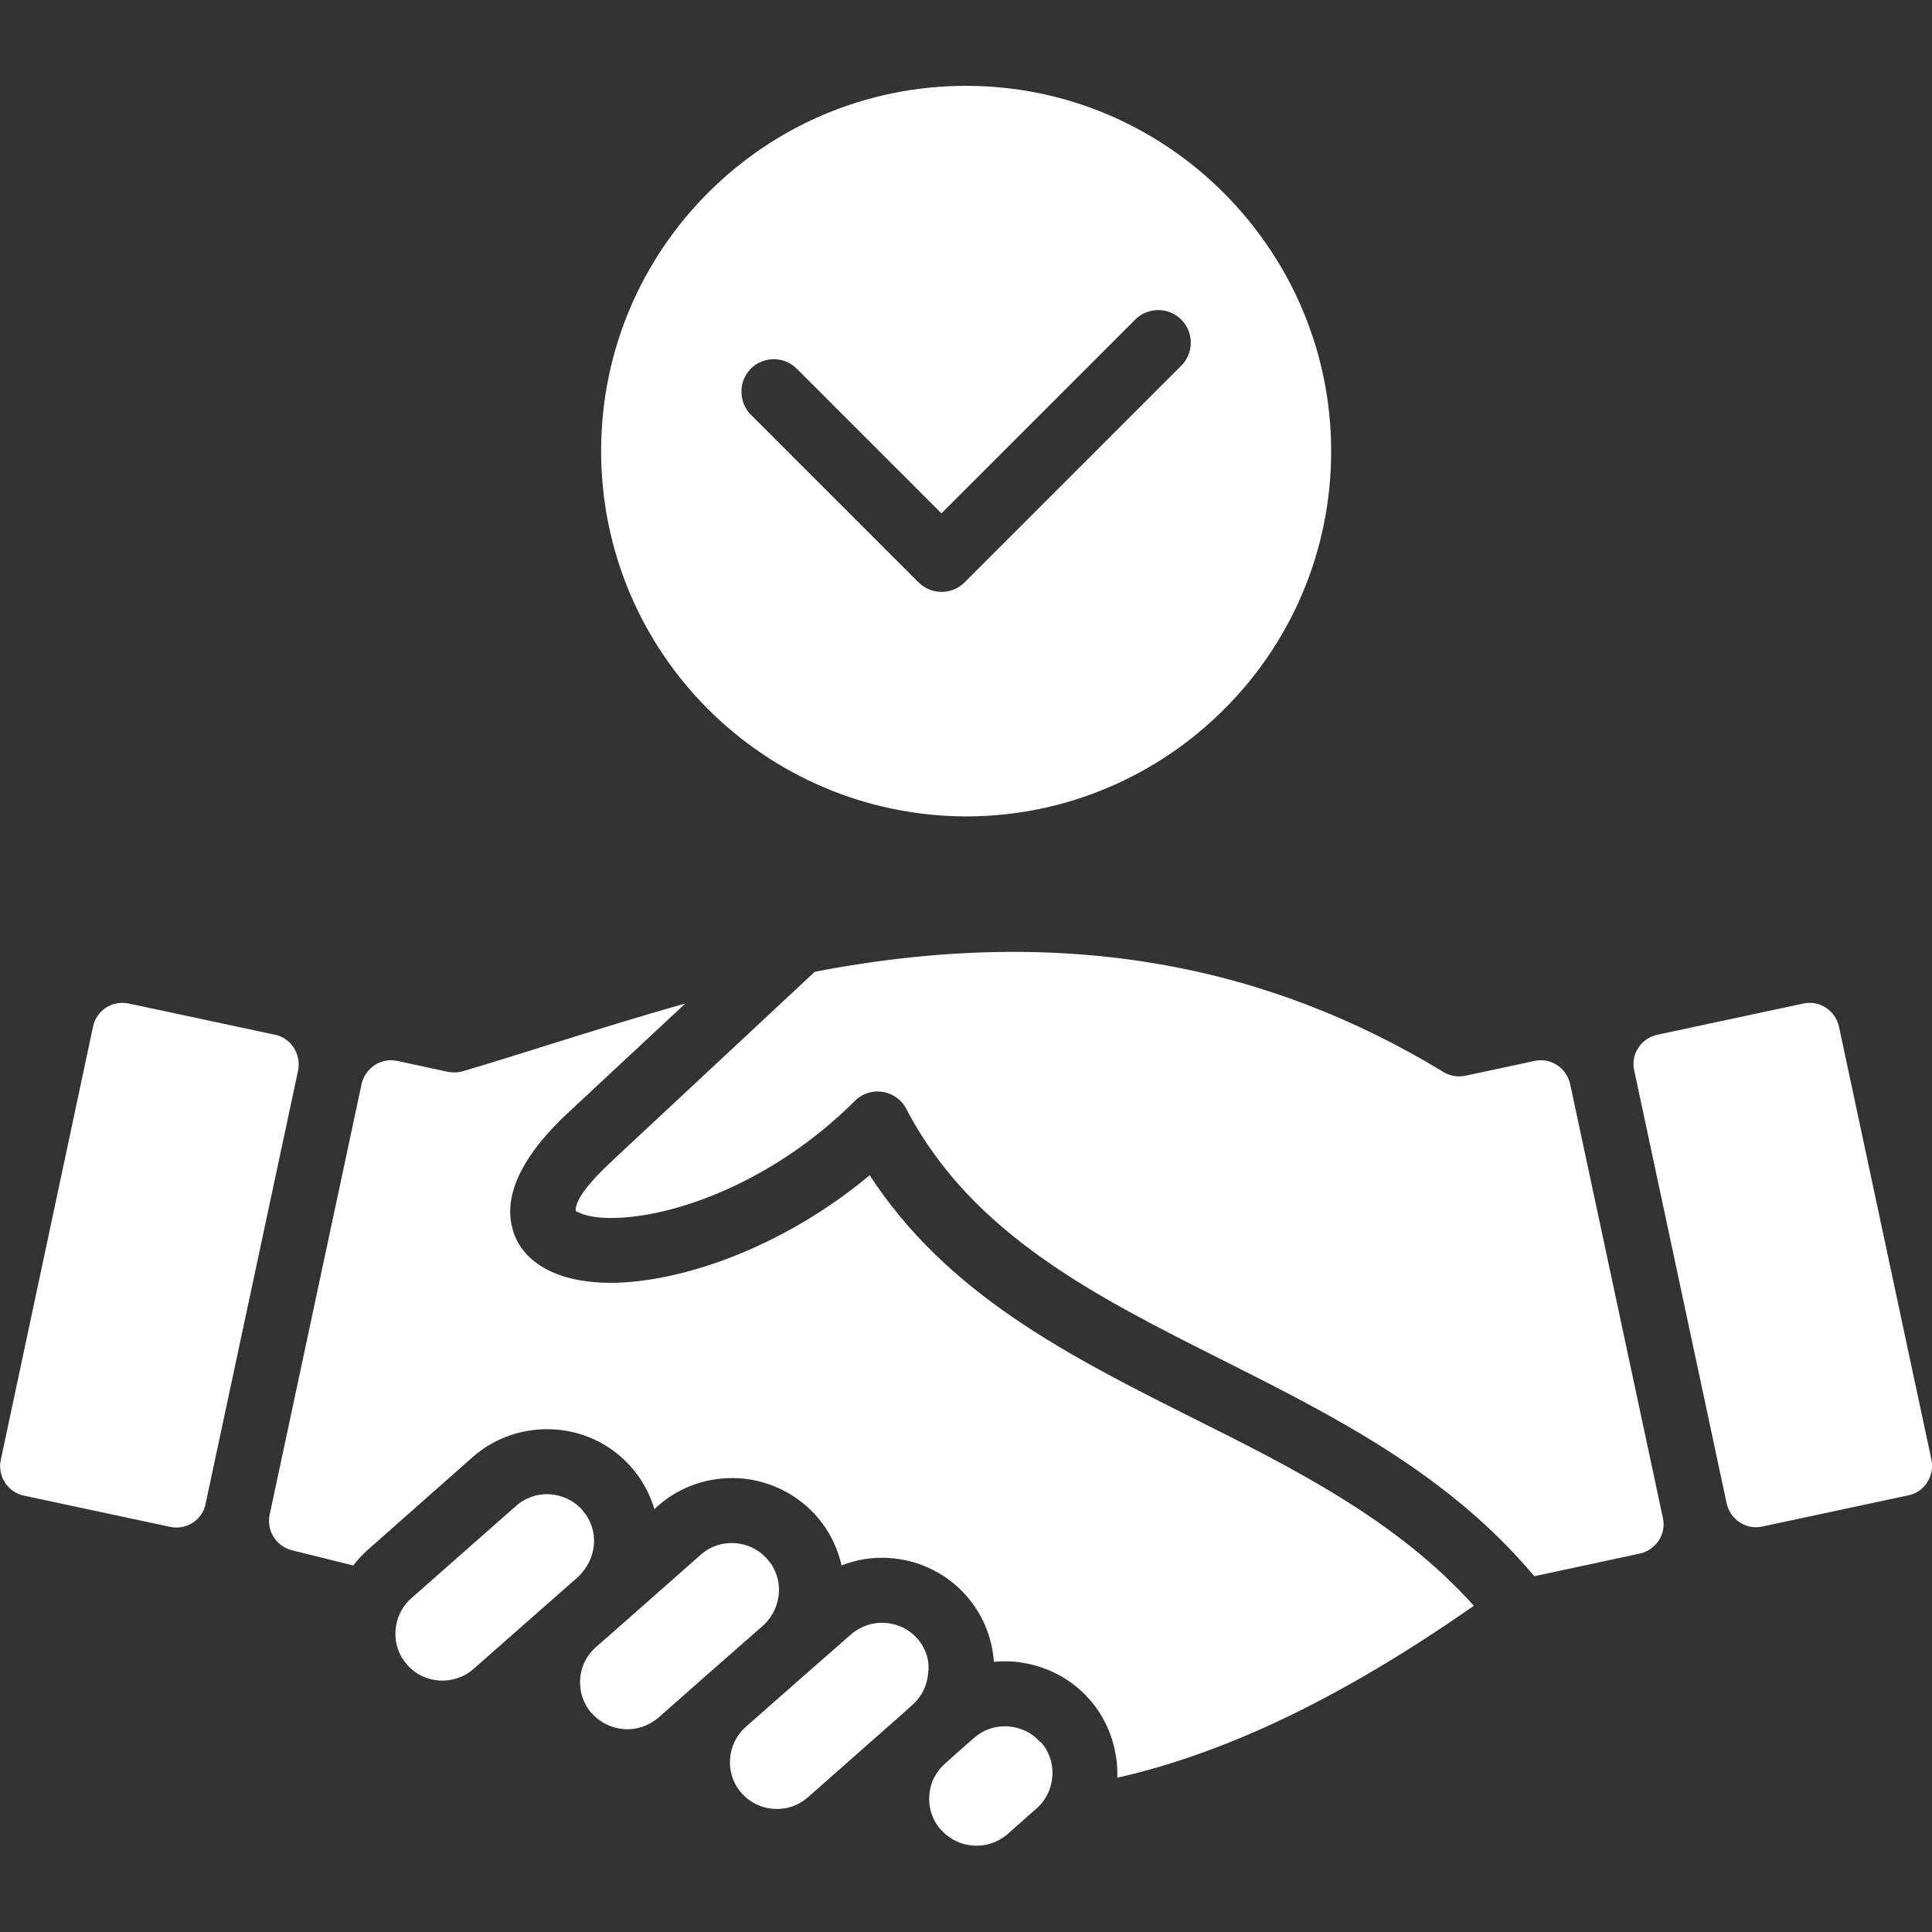 <svg xmlns="http://www.w3.org/2000/svg" xmlns:xlink="http://www.w3.org/1999/xlink" id="Layer_1" x="0px" y="0px" viewBox="0 0 700 700" style="enable-background:new 0 0 700 700;" xml:space="preserve"><rect x="0" y="0" width="700" height="700" fill="#333333" stroke="none"/><style type="text/css">	.st0{fill-rule:evenodd;clip-rule:evenodd;fill:#FFFFFF;}</style><g>	<path class="st0" d="M534,581.8c-27.6,19.3-52.9,33.8-76.3,44.3c-18.8,8.4-36.4,14.3-52.9,18c0.4-10.2-3.2-20.7-10.1-28.4   c-7.3-8.4-17.5-12.9-27.9-13.7c-2.2-0.1-4.4-0.1-6.7,0.1c-1.4-20.3-17.6-36.3-37.9-37.6c-5.9-0.4-11.8,0.5-17.3,2.7   c-3.9-17.6-19-30.4-37.1-31.6c-10.4-0.6-21,2.6-29.4,10l-1.3,1.2c-4.8-16.3-19.3-27.9-36.4-28.9c-10.4-0.6-21,2.6-29.4,10   l-37.9,33.5c-2,1.8-3.8,3.7-5.4,5.8l-22.2-5.5c-5.7-1.4-9.3-7.1-8.1-12.9L131,392.8c1.3-5.9,7.1-9.7,13-8.4l17.6,3.8   c2,0.5,4.1,0.5,6.2-0.1c10.2-3,20.9-6.4,31.8-9.8c16-5,32.2-10.1,48.7-14.7l-42.5,39.6c-15.5,14.4-21.6,27.1-20.9,37.3   c0.6,8.8,5.5,15.5,13.5,19.6c6,3.1,13.9,4.7,23,4.7c24.8-0.1,61.9-12.4,93.7-39c28.1,43.2,72.1,65.4,117.1,88   C468.9,532.1,506.3,550.9,534,581.8L534,581.8z M568.9,392.8c-1.3-5.9-7.1-9.7-12.9-8.4l-24.8,5.3c-3.4,0.8-6.7-0.1-9.2-1.9   c-30.4-18.3-63.8-31.8-101.6-38.4c-37.2-6.5-78.6-6.3-125.2,2.7l-73.2,68.3l-0.1,0.1c-9.7,9-13.6,14.9-13.3,18.3   c0,0.1,0.3,0.1,0.9,0.4c2.7,1.4,6.8,2.1,12.1,2.1c22.8-0.1,59-13.3,88.1-42.4c4.6-4.6,12-4.6,16.7,0.1c1,1,1.7,2.2,2.3,3.4   c23.7,44.9,68.5,67.4,114.3,90.4c40.5,20.4,81.8,41.2,112.9,78.3l38.2-8.2c5.9-1.3,9.7-7.1,8.4-12.9L568.9,392.8z M699.8,528.9   L666.3,372c-1.3-5.9-7.1-9.7-12.9-8.4l-52.9,11.3c-6,1.3-9.7,7.1-8.4,12.9l33.5,156.9c1.3,5.9,7.1,9.7,12.9,8.4l52.9-11.3   C697.2,540.7,701,534.8,699.8,528.9L699.8,528.9z M99.6,374.9l-52.9-11.3c-6-1.3-11.8,2.5-13,8.4L0.3,528.9   c-1.3,5.9,2.5,11.8,8.4,13l52.9,11.3c5.9,1.3,11.8-2.5,12.9-8.4L108,387.9C109.2,382,105.5,376.1,99.6,374.9L99.6,374.9z    M215.2,559.5c0.3-4.3-1-8.6-4-12.1l-0.4-0.5c-3.1-3.4-7.3-5.2-11.5-5.5c-4.3-0.3-8.8,1.1-12.3,4.2L149,579.1   c-3.5,3.1-5.4,7.3-5.7,11.7c-0.3,4.3,1,8.6,4,12.1l0.4,0.5c3.1,3.4,7.2,5.2,11.5,5.5c4.3,0.2,8.6-1,12.1-4l0.6-0.5l28.6-25.2l9-7.9   C212.9,568,214.9,563.8,215.2,559.5L215.2,559.5z M282.2,577.2c0.3-4.3-1-8.6-4-12.1l-0.5-0.5c-3-3.4-7.2-5.2-11.5-5.5   c-4.3-0.3-8.8,1.1-12.3,4.2l-29,25.6l-9,7.9c-3.5,3.1-5.5,7.3-5.7,11.7c-0.3,4.3,1.1,8.8,4.2,12.3h0.1c3.1,3.5,7.3,5.4,11.7,5.7   c4.3,0.3,8.8-1.1,12.4-4.2l16.1-14.2c0.1-0.1,0.1-0.1,0.1-0.1l22-19.3C280.1,585.5,281.9,581.4,282.2,577.2L282.2,577.2z    M332.4,593.7c-3.1-3.5-7.3-5.4-11.7-5.7c-4.3-0.3-8.8,1.1-12.4,4.2L292,606.5l-21.7,19.1l-0.1,0.1c-3.5,3.1-5.4,7.3-5.7,11.7   c-0.3,4.3,1.1,8.8,4.2,12.3c3.1,3.5,7.3,5.4,11.7,5.7c4.3,0.3,8.8-1.1,12.3-4.2l33.9-29.9l4-3.6c3.5-3.1,5.4-7.3,5.7-11.7   C336.9,601.8,335.5,597.3,332.4,593.7L332.4,593.7z M376.7,631c-3-3.4-7.2-5.2-11.5-5.5c-4.3-0.3-8.8,1.1-12.3,4.2l-6.5,5.7l-4,3.6   c-3.5,3.1-5.5,7.3-5.7,11.7c-0.3,4.3,1.1,8.8,4.2,12.3h0.1c3.1,3.5,7.3,5.4,11.7,5.7s8.8-1.1,12.4-4.2l10.5-9.3   c3.5-3.1,5.4-7.3,5.7-11.7c0.3-4.3-1-8.6-4-12.1L376.7,631z M256.5,256.9c-23.9-23.9-38.7-57-38.7-93.5c0-36.5,14.8-69.6,38.7-93.5   c23.9-24,57-38.8,93.5-38.8S419.6,46,443.5,70s38.8,57,38.8,93.5c0,36.5-14.8,69.6-38.8,93.5c-23.9,23.9-57,38.8-93.5,38.8   C313.5,295.7,280.4,280.8,256.5,256.9L256.5,256.9z M272.1,150.3l60.7,60.7c4.6,4.6,12.1,4.6,16.7,0l78.5-78.5   c4.6-4.6,4.6-12.1,0-16.7c-4.6-4.6-12.1-4.6-16.7,0L341.1,186l-52.4-52.4c-4.6-4.6-12.1-4.6-16.7,0   C267.5,138.2,267.5,145.7,272.1,150.3z"></path></g></svg>